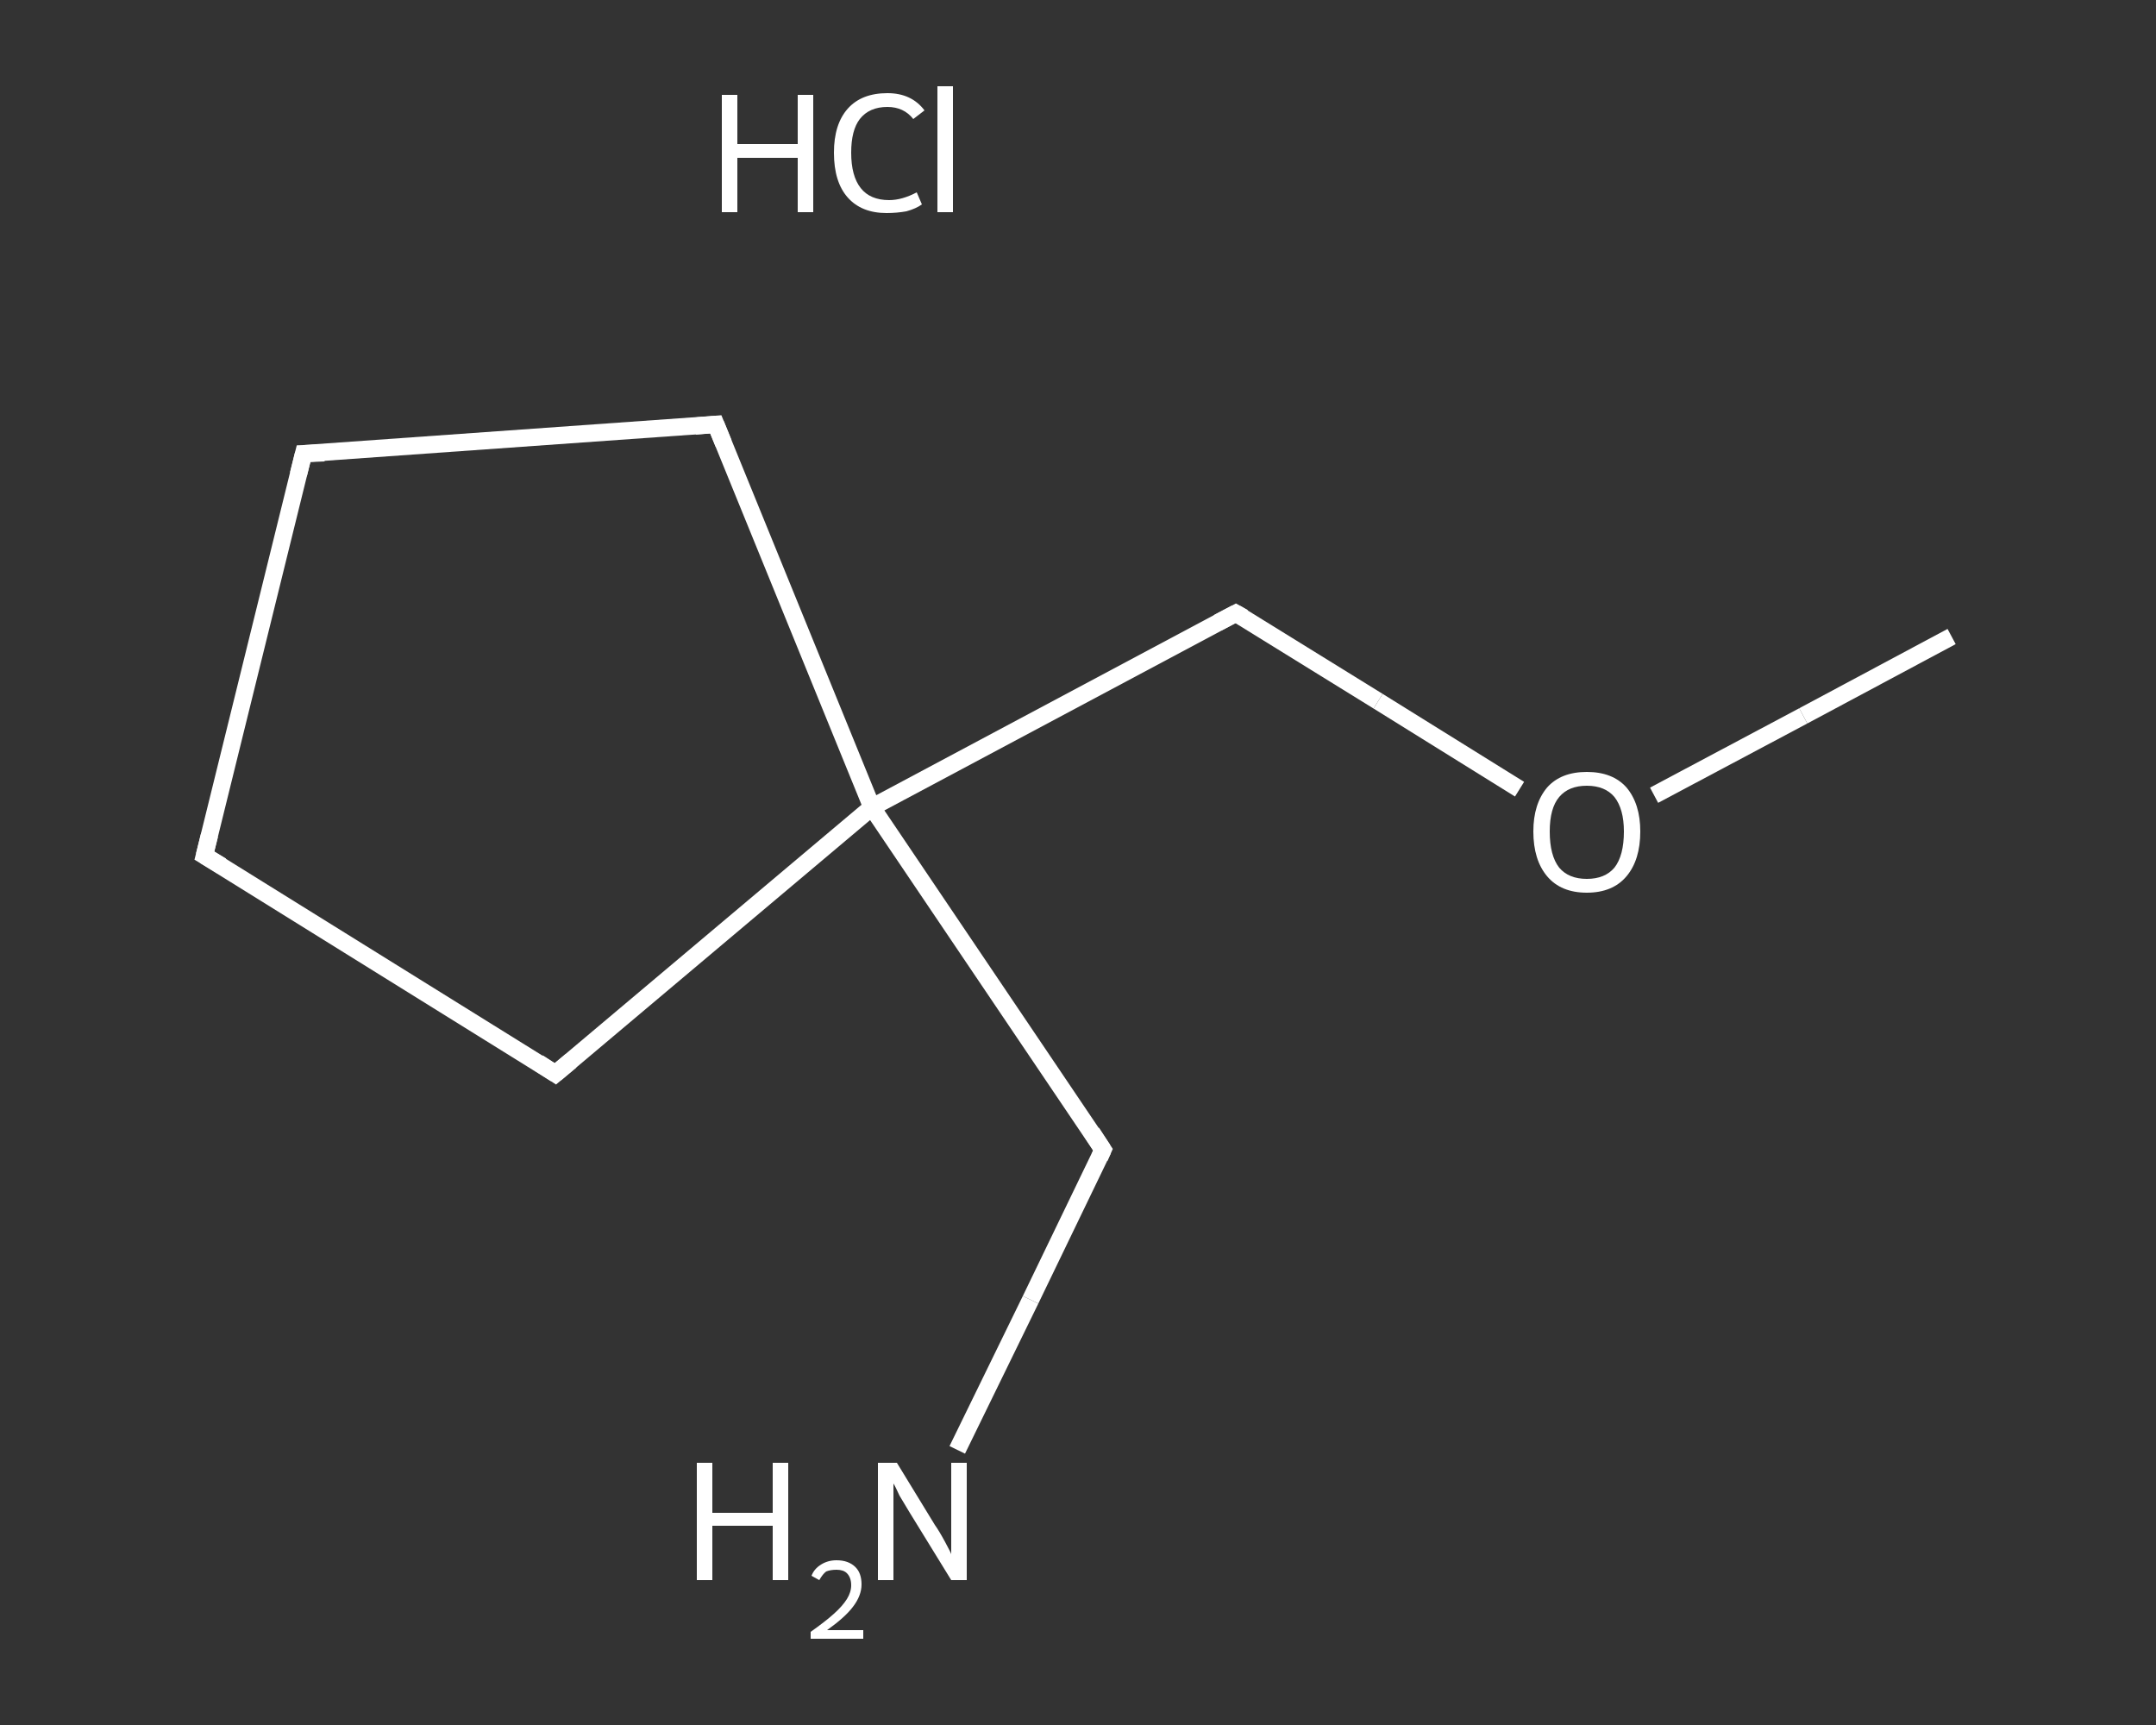 <?xml version='1.0' encoding='iso-8859-1'?>
<svg version='1.1' baseProfile='full'
              xmlns='http://www.w3.org/2000/svg'
                      xmlns:rdkit='http://www.rdkit.org/xml'
                      xmlns:xlink='http://www.w3.org/1999/xlink'
                  xml:space='preserve'
width='250px' height='200px' viewBox='0 0 250 200'>
<rect x="0" y="0" width="250" height="200" fill="#333333" stroke="none"/>
<!-- END OF HEADER -->
<rect style='opacity:1.0;fill:transparent;stroke:none' width='250.0' height='200.0' x='0.0' y='0.0'> </rect>
<path class='bond-0 atom-0 atom-1' d='M 226.3,73.8 L 209.1,83.0' style='fill:none;fill-rule:evenodd;stroke:#FFFFFF;stroke-width:2.0px;stroke-linecap:butt;stroke-linejoin:miter;stroke-opacity:1' />
<path class='bond-0 atom-0 atom-1' d='M 209.1,83.0 L 191.8,92.2' style='fill:none;fill-rule:evenodd;stroke:#FFFFFF;stroke-width:2.0px;stroke-linecap:butt;stroke-linejoin:miter;stroke-opacity:1' />
<path class='bond-1 atom-1 atom-2' d='M 176.2,91.5 L 159.8,81.3' style='fill:none;fill-rule:evenodd;stroke:#FFFFFF;stroke-width:2.0px;stroke-linecap:butt;stroke-linejoin:miter;stroke-opacity:1' />
<path class='bond-1 atom-1 atom-2' d='M 159.8,81.3 L 143.3,71.1' style='fill:none;fill-rule:evenodd;stroke:#FFFFFF;stroke-width:2.0px;stroke-linecap:butt;stroke-linejoin:miter;stroke-opacity:1' />
<path class='bond-2 atom-2 atom-3' d='M 143.3,71.1 L 101.1,93.6' style='fill:none;fill-rule:evenodd;stroke:#FFFFFF;stroke-width:2.0px;stroke-linecap:butt;stroke-linejoin:miter;stroke-opacity:1' />
<path class='bond-3 atom-3 atom-4' d='M 101.1,93.6 L 127.9,133.3' style='fill:none;fill-rule:evenodd;stroke:#FFFFFF;stroke-width:2.0px;stroke-linecap:butt;stroke-linejoin:miter;stroke-opacity:1' />
<path class='bond-4 atom-4 atom-5' d='M 127.9,133.3 L 119.5,150.7' style='fill:none;fill-rule:evenodd;stroke:#FFFFFF;stroke-width:2.0px;stroke-linecap:butt;stroke-linejoin:miter;stroke-opacity:1' />
<path class='bond-4 atom-4 atom-5' d='M 119.5,150.7 L 111.0,168.1' style='fill:none;fill-rule:evenodd;stroke:#FFFFFF;stroke-width:2.0px;stroke-linecap:butt;stroke-linejoin:miter;stroke-opacity:1' />
<path class='bond-5 atom-3 atom-6' d='M 101.1,93.6 L 83.0,49.2' style='fill:none;fill-rule:evenodd;stroke:#FFFFFF;stroke-width:2.0px;stroke-linecap:butt;stroke-linejoin:miter;stroke-opacity:1' />
<path class='bond-6 atom-6 atom-7' d='M 83.0,49.2 L 35.2,52.6' style='fill:none;fill-rule:evenodd;stroke:#FFFFFF;stroke-width:2.0px;stroke-linecap:butt;stroke-linejoin:miter;stroke-opacity:1' />
<path class='bond-7 atom-7 atom-8' d='M 35.2,52.6 L 23.7,99.2' style='fill:none;fill-rule:evenodd;stroke:#FFFFFF;stroke-width:2.0px;stroke-linecap:butt;stroke-linejoin:miter;stroke-opacity:1' />
<path class='bond-8 atom-8 atom-9' d='M 23.7,99.2 L 64.4,124.5' style='fill:none;fill-rule:evenodd;stroke:#FFFFFF;stroke-width:2.0px;stroke-linecap:butt;stroke-linejoin:miter;stroke-opacity:1' />
<path class='bond-9 atom-9 atom-3' d='M 64.4,124.5 L 101.1,93.6' style='fill:none;fill-rule:evenodd;stroke:#FFFFFF;stroke-width:2.0px;stroke-linecap:butt;stroke-linejoin:miter;stroke-opacity:1' />
<path d='M 144.2,71.6 L 143.3,71.1 L 141.2,72.2' style='fill:none;stroke:#FFFFFF;stroke-width:2.0px;stroke-linecap:butt;stroke-linejoin:miter;stroke-opacity:1;' />
<path d='M 126.6,131.3 L 127.9,133.3 L 127.5,134.2' style='fill:none;stroke:#FFFFFF;stroke-width:2.0px;stroke-linecap:butt;stroke-linejoin:miter;stroke-opacity:1;' />
<path d='M 83.9,51.4 L 83.0,49.2 L 80.6,49.4' style='fill:none;stroke:#FFFFFF;stroke-width:2.0px;stroke-linecap:butt;stroke-linejoin:miter;stroke-opacity:1;' />
<path d='M 37.6,52.5 L 35.2,52.6 L 34.6,55.0' style='fill:none;stroke:#FFFFFF;stroke-width:2.0px;stroke-linecap:butt;stroke-linejoin:miter;stroke-opacity:1;' />
<path d='M 24.3,96.8 L 23.7,99.2 L 25.7,100.4' style='fill:none;stroke:#FFFFFF;stroke-width:2.0px;stroke-linecap:butt;stroke-linejoin:miter;stroke-opacity:1;' />
<path d='M 62.4,123.2 L 64.4,124.5 L 66.2,123.0' style='fill:none;stroke:#FFFFFF;stroke-width:2.0px;stroke-linecap:butt;stroke-linejoin:miter;stroke-opacity:1;' />
<path class='atom-1' d='M 177.8 96.4
Q 177.8 93.2, 179.4 91.3
Q 181.0 89.5, 184.0 89.5
Q 187.0 89.5, 188.6 91.3
Q 190.2 93.2, 190.2 96.4
Q 190.2 99.7, 188.6 101.6
Q 187.0 103.5, 184.0 103.5
Q 181.0 103.5, 179.4 101.6
Q 177.8 99.7, 177.8 96.4
M 184.0 101.9
Q 186.1 101.9, 187.2 100.6
Q 188.3 99.2, 188.3 96.4
Q 188.3 93.8, 187.2 92.4
Q 186.1 91.1, 184.0 91.1
Q 181.9 91.1, 180.8 92.4
Q 179.7 93.7, 179.7 96.4
Q 179.7 99.2, 180.8 100.6
Q 181.9 101.9, 184.0 101.9
' fill='#FFFFFF'/>
<path class='atom-5' d='M 80.8 169.6
L 82.6 169.6
L 82.6 175.4
L 89.6 175.4
L 89.6 169.6
L 91.4 169.6
L 91.4 183.2
L 89.6 183.2
L 89.6 176.9
L 82.6 176.9
L 82.6 183.2
L 80.8 183.2
L 80.8 169.6
' fill='#FFFFFF'/>
<path class='atom-5' d='M 94.1 182.7
Q 94.4 181.9, 95.2 181.4
Q 96.0 180.9, 97.0 180.9
Q 98.4 180.9, 99.2 181.7
Q 99.9 182.4, 99.9 183.7
Q 99.9 185.0, 98.9 186.3
Q 98.0 187.5, 95.9 189.0
L 100.1 189.0
L 100.1 190.0
L 94.0 190.0
L 94.0 189.2
Q 95.7 188.0, 96.7 187.1
Q 97.7 186.2, 98.2 185.4
Q 98.7 184.6, 98.7 183.8
Q 98.7 182.9, 98.2 182.4
Q 97.8 182.0, 97.0 182.0
Q 96.3 182.0, 95.8 182.2
Q 95.4 182.5, 95.0 183.2
L 94.1 182.7
' fill='#FFFFFF'/>
<path class='atom-5' d='M 104.0 169.6
L 108.4 176.8
Q 108.9 177.5, 109.6 178.8
Q 110.3 180.1, 110.3 180.2
L 110.3 169.6
L 112.1 169.6
L 112.1 183.2
L 110.3 183.2
L 105.5 175.4
Q 104.9 174.4, 104.3 173.4
Q 103.8 172.3, 103.6 172.0
L 103.6 183.2
L 101.8 183.2
L 101.8 169.6
L 104.0 169.6
' fill='#FFFFFF'/>
<path class='atom-10' d='M 83.7 11.0
L 85.5 11.0
L 85.5 16.7
L 92.5 16.7
L 92.5 11.0
L 94.3 11.0
L 94.3 24.6
L 92.5 24.6
L 92.5 18.3
L 85.5 18.3
L 85.5 24.6
L 83.7 24.6
L 83.7 11.0
' fill='#FFFFFF'/>
<path class='atom-10' d='M 96.7 17.7
Q 96.7 14.4, 98.3 12.6
Q 99.9 10.8, 102.9 10.8
Q 105.7 10.8, 107.2 12.8
L 105.9 13.8
Q 104.8 12.4, 102.9 12.4
Q 100.8 12.4, 99.7 13.8
Q 98.7 15.1, 98.7 17.7
Q 98.7 20.4, 99.8 21.8
Q 100.9 23.2, 103.1 23.2
Q 104.6 23.2, 106.3 22.3
L 106.9 23.7
Q 106.2 24.2, 105.1 24.5
Q 104.0 24.7, 102.8 24.7
Q 99.9 24.7, 98.3 22.9
Q 96.7 21.1, 96.7 17.7
' fill='#FFFFFF'/>
<path class='atom-10' d='M 108.7 10.0
L 110.5 10.0
L 110.5 24.6
L 108.7 24.6
L 108.7 10.0
' fill='#FFFFFF'/>
</svg>

